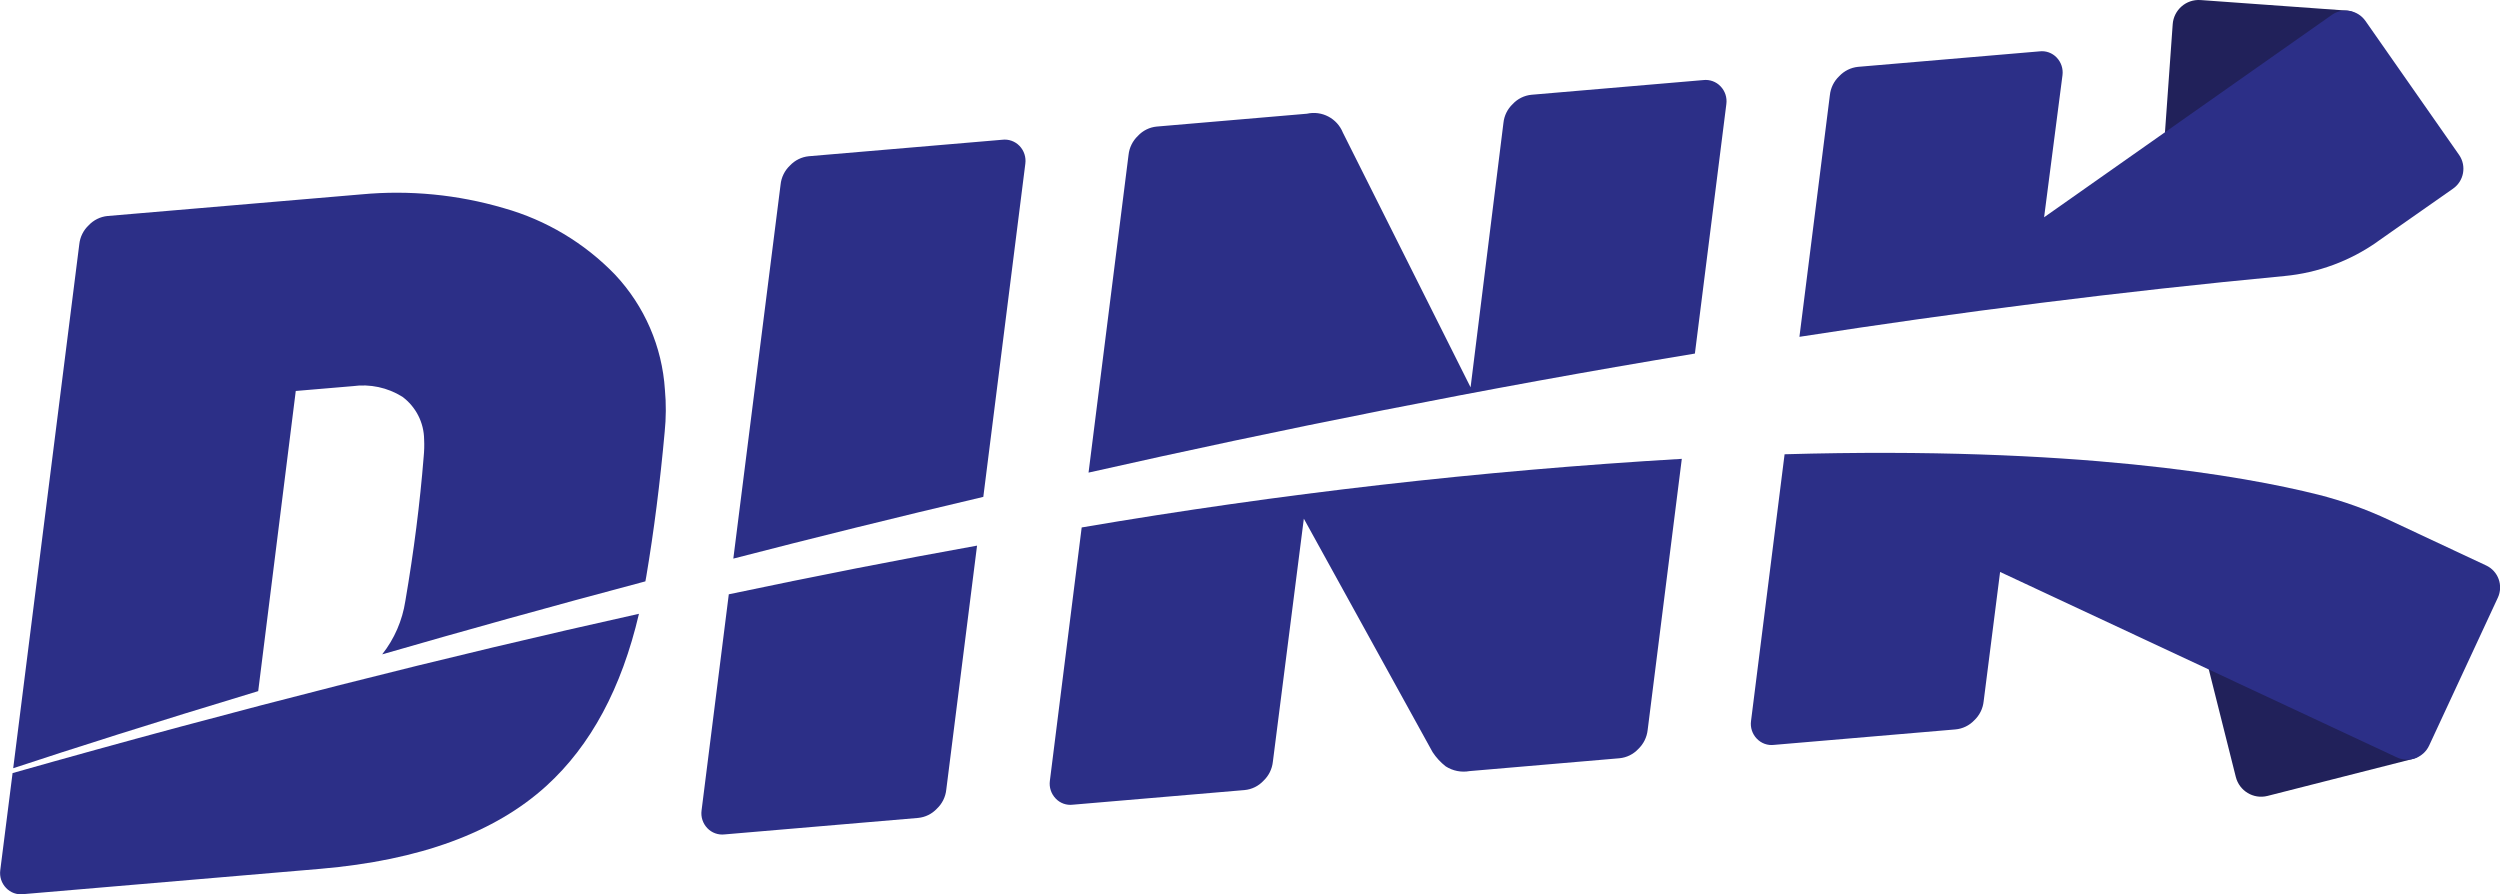 <?xml version="1.0" encoding="UTF-8"?><svg xmlns="http://www.w3.org/2000/svg" viewBox="0 0 1230 440"><defs><style>.o{fill:#21215a;}.p{fill:#2c2f87;}</style></defs><g id="a"/><g id="b"><g id="c"><g id="d" transform="translate(0.036 -0.003)"><path id="e" class="o" d="M1063.33,90.24l5.6-78.27c.49-7.08,6.61-12.43,13.67-11.94h.05l72.1,5.19c7.08,.51,9.6,9.23,11.9,13.76l35.65,69.33c-.51,7.1-6.66,12.45-13.74,11.94h0l-113.35,3.75c-7.06-.49-12.39-6.63-11.9-13.71v-.05h.02Z"/><path id="f" class="o" d="M1080.86,306.15l19.12,76.1c1.73,6.89,8.7,11.08,15.57,9.35h.01l71.75-18.26c6.9-1.74,2.02-8.31,7.66-15.1l23.1-74.5c-1.73-6.89-8.71-11.07-15.58-9.33h-.02l-112.33,16.11c-6.86,1.76-11.01,8.74-9.28,15.63Z"/><path id="g" class="p" d="M127,340.04l18.48-147.68,28-2.37c8.5-1.18,17.15,.66,24.44,5.21,6.66,4.93,10.63,12.72,10.71,21.02,.14,2.84,.06,5.69-.22,8.52-1.82,22.79-4.82,46.44-9.02,70.96-1.47,9.59-5.39,18.64-11.4,26.25,39.2-11.33,82.6-23.46,129.5-35.92,.14-.83,.3-1.62,.45-2.45,3.76-22.34,6.77-46.03,9.04-71.05,.71-6.9,.75-13.85,.12-20.76-1.35-21.16-10.02-41.18-24.51-56.62-15.03-15.58-33.92-26.88-54.74-32.74-22.67-6.67-46.4-8.98-69.93-6.79l-125.11,10.66c-3.53,.36-6.81,1.99-9.23,4.58-2.61,2.46-4.24,5.77-4.61,9.35L6.46,377.97c28.42-9.41,69.45-22.5,120.54-37.93Z"/><path id="h" class="p" d="M6.15,380.36L.09,428.16c-.42,3.19,.63,6.41,2.87,8.72,2.18,2.31,5.32,3.44,8.47,3.04l146.13-12.45c48.86-4.18,85.95-17.79,111.27-40.85,21.79-19.84,36.96-48.05,45.5-84.63-93.44,20.76-195.99,46.54-308.18,78.37Z"/><path id="i" class="p" d="M483.75,244.48l20.68-163.96c.42-3.19-.63-6.4-2.85-8.72-2.2-2.29-5.34-3.42-8.49-3.04l-95.2,8.11c-3.53,.35-6.82,1.97-9.25,4.56-2.62,2.47-4.27,5.82-4.63,9.41l-23.25,184c38.99-10.09,80.12-20.29,122.99-30.37Z"/><path id="j" class="p" d="M358.53,292.4l-13.4,106.35c-.43,3.19,.62,6.4,2.85,8.72,2.19,2.3,5.34,3.43,8.49,3.06l95.2-8.11c3.54-.34,6.83-1.96,9.25-4.56,2.61-2.46,4.24-5.77,4.61-9.35l15.14-120.06c-38.75,6.96-79.47,14.95-122.15,23.95Z"/><path id="k" class="p" d="M532.15,259.52l-15.65,124.63c-.43,3.19,.62,6.4,2.85,8.72,2.18,2.32,5.34,3.45,8.49,3.04l84.49-7.2c3.54-.34,6.83-1.96,9.25-4.56,2.61-2.46,4.25-5.78,4.63-9.35l15.24-119.61,63.35,114.86c1.76,2.68,3.94,5.05,6.47,7.02,3.48,2.22,7.67,3.05,11.73,2.31l73.75-6.32c3.54-.34,6.83-1.96,9.25-4.56,2.59-2.47,4.22-5.78,4.61-9.35l16.8-133.4c-98.96,5.82-197.53,17.09-295.26,33.76Z"/><path id="l" class="p" d="M833.85,173.95l15.48-122.77c.42-3.19-.63-6.41-2.87-8.72-2.19-2.3-5.34-3.43-8.49-3.06l-84.49,7.22c-3.54,.34-6.83,1.96-9.25,4.56-2.58,2.44-4.2,5.72-4.57,9.25l-16.17,130.13-62.82-125.29c-2.83-7.03-10.32-10.98-17.7-9.32l-73.89,6.32c-3.53,.33-6.82,1.96-9.24,4.56-2.6,2.46-4.24,5.78-4.63,9.35l-19.68,156.34c93.4-21.06,193.91-41.31,298.33-58.57Z"/><path id="m" class="p" d="M1169.69,118.85l37.1-25.98c5.42-3.73,6.8-11.16,3.09-16.59-.04-.06-.08-.12-.12-.17l-45.96-65.76c-3.77-5.43-11.21-6.77-16.62-2.99l-.07,.05-141.45,99.49,9.04-69.86c.42-3.19-.63-6.4-2.85-8.72-2.19-2.31-5.34-3.44-8.49-3.04l-89.24,7.61c-3.53,.36-6.8,1.98-9.23,4.56-2.62,2.46-4.26,5.79-4.63,9.37l-14.98,118.9c78.2-12.16,158.21-22.3,238.71-29.92,16.44-1.56,32.19-7.38,45.7-16.91v-.03Z"/><path id="n" class="p" d="M1223.02,278.15l-47.6-22.3c-11.2-5.26-22.88-9.43-34.87-12.47-36.72-9.2-119.25-23.94-262.57-19.88l-16.51,131.22c-.44,3.19,.61,6.41,2.85,8.72,2.19,2.31,5.34,3.44,8.49,3.04l89.16-7.6c3.56-.3,6.88-1.9,9.34-4.5,2.61-2.46,4.24-5.77,4.61-9.35l8.09-63.63,195.21,91.23c5.98,2.78,13.08,.19,15.87-5.8l33.81-72.77c2.78-5.98,.2-13.08-5.76-15.86l-.08-.04h-.02Z"/></g></g></g></svg>